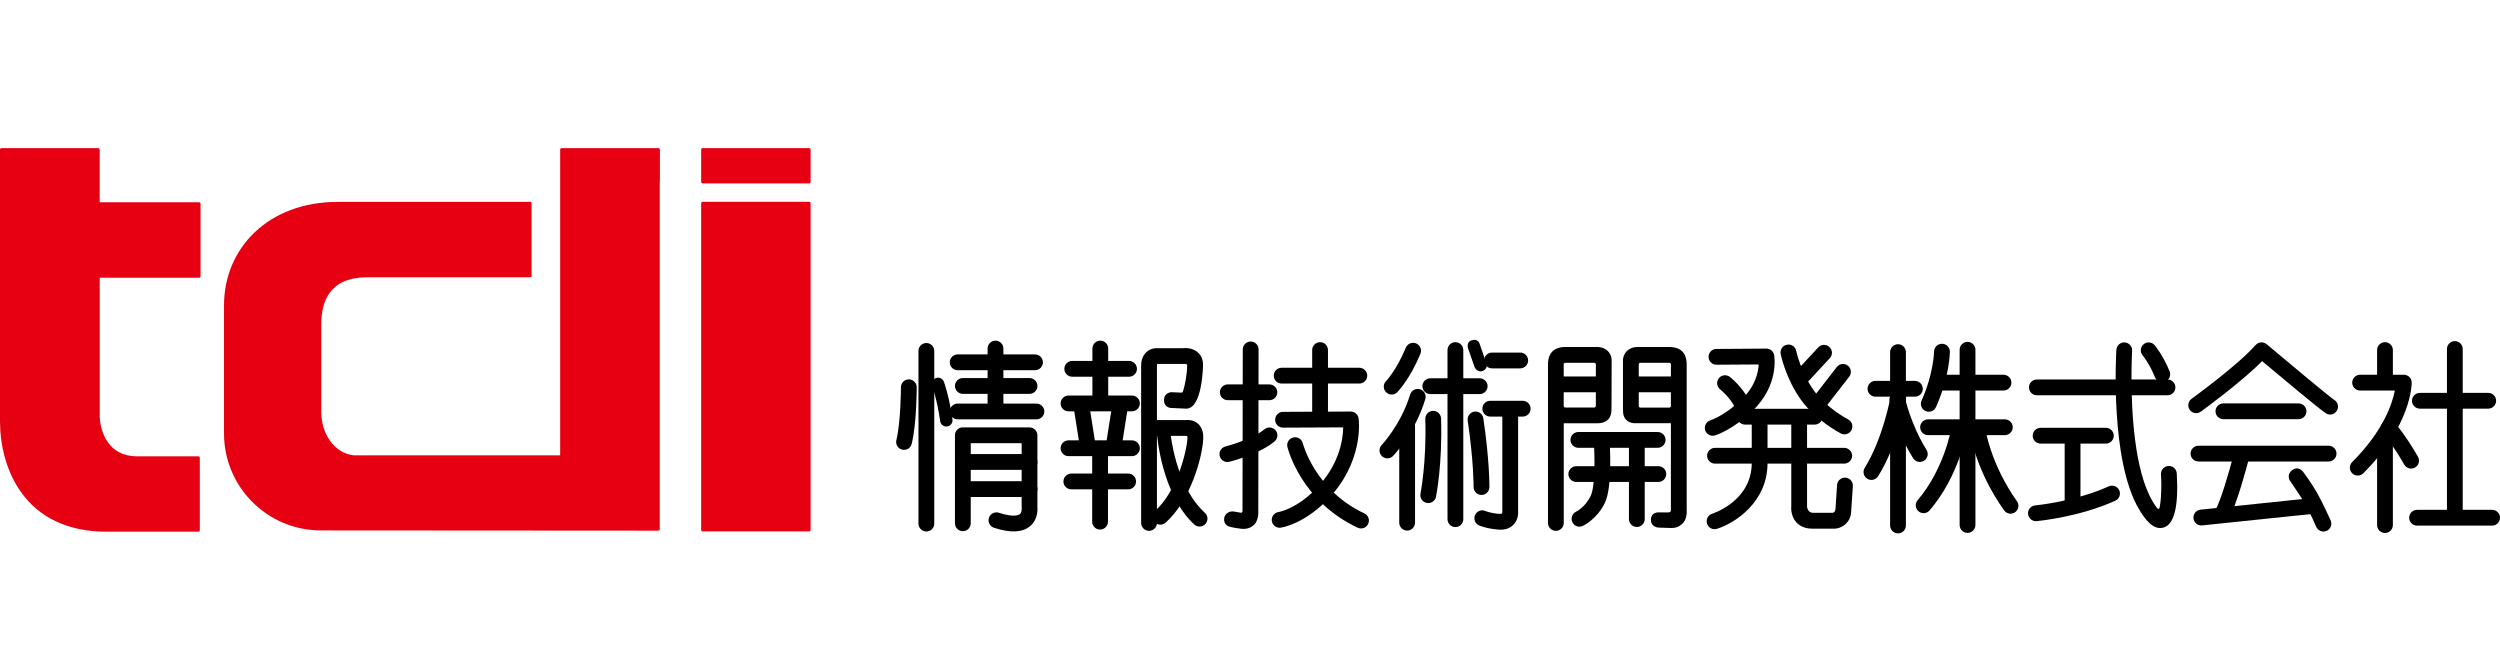 <svg width="135" height="36" viewBox="0 0 135 36" fill="none" xmlns="http://www.w3.org/2000/svg">
<path d="M37.939 10.896H43.7C43.739 10.896 43.773 10.93 43.773 10.97V28.619C43.773 28.662 43.739 28.695 43.697 28.695H37.939C37.897 28.695 37.863 28.662 37.863 28.619V10.973C37.863 10.933 37.897 10.899 37.936 10.899L37.939 10.896Z" fill="#E60012"/>
<path d="M37.939 8H43.7C43.739 8 43.773 8.033 43.773 8.073V9.827C43.773 9.869 43.739 9.903 43.697 9.903H37.939C37.897 9.903 37.863 9.869 37.863 9.827V8.073C37.863 8.033 37.897 8 37.936 8H37.939Z" fill="#E60012"/>
<path d="M10.757 10.923H10.717H5.383V8.076C5.383 8.037 5.349 8 5.31 8H0.073C0.033 8 0 8.033 0 8.073V9.827C0 9.827 0 9.827 0 9.833V22.742C0 25.291 1.321 28.71 5.748 28.71H6.994C6.994 28.71 7 28.71 7.003 28.71H10.717C10.757 28.71 10.79 28.676 10.79 28.637V24.715C10.79 24.676 10.757 24.642 10.717 24.642H10.617H7.392C5.867 24.642 5.423 23.342 5.386 22.523V14.997H7.039H7.045H10.757C10.796 14.997 10.83 14.963 10.83 14.924V11.002C10.83 10.962 10.796 10.926 10.757 10.926V10.923Z" fill="#E60012"/>
<path d="M35.635 9.827V8.073C35.635 8.033 35.601 8 35.562 8H30.325C30.282 8 30.249 8.033 30.249 8.073V9.827C30.249 9.827 30.249 9.827 30.249 9.833V24.587H19.087C18.006 24.453 17.349 23.378 17.349 22.24V17.515C17.349 16.297 17.775 14.972 19.842 14.972H23.389C23.389 14.972 23.389 14.972 23.392 14.972H28.629C28.672 14.972 28.705 14.939 28.705 14.899V10.978C28.705 10.938 28.672 10.902 28.629 10.902H28.611H20.89H18.229C14.493 10.902 12.097 13.401 12.097 16.482V23.412C12.097 26.28 14.408 28.609 17.267 28.643L35.522 28.655L35.553 28.652C35.595 28.652 35.626 28.618 35.626 28.579V26.825C35.626 26.825 35.626 26.825 35.626 26.822V9.833C35.626 9.833 35.626 9.833 35.626 9.827H35.635Z" fill="#E60012"/>
<path d="M88.578 18.739C88.578 18.739 88.557 18.739 88.541 18.736H88.52C88.538 18.736 88.56 18.736 88.578 18.739Z" fill="black"/>
<path d="M91.081 27.598V19.657C91.081 19.313 90.959 18.738 90.143 18.738H88.538C88.553 18.738 88.569 18.738 88.575 18.741C88.557 18.741 88.535 18.738 88.517 18.738H88.538C88.42 18.728 88.118 18.725 87.884 18.926C87.728 19.063 87.64 19.261 87.64 19.487V22.017C87.64 21.995 87.64 22.205 87.646 22.184C87.646 22.184 87.622 22.446 87.786 22.641C87.957 22.845 88.243 22.854 88.243 22.854H88.529C88.529 22.854 89.759 22.854 90.228 22.854V27.57C90.228 27.57 90.228 27.658 90.109 27.668H89.558C89.558 27.668 89.172 27.652 89.15 28.033C89.129 28.362 89.385 28.483 89.564 28.49C89.726 28.493 90.103 28.508 90.103 28.508C90.52 28.532 90.651 28.441 90.822 28.304C91.093 28.085 91.087 27.661 91.084 27.591L91.081 27.598ZM90.228 21.925C90.228 21.974 90.189 22.011 90.143 22.011H88.578C88.529 22.011 88.493 21.971 88.493 21.925V19.675C88.493 19.627 88.532 19.59 88.578 19.59H90.143C90.192 19.59 90.228 19.63 90.228 19.675V21.925Z" fill="black"/>
<path d="M49.597 18.95V28.276C49.597 28.51 49.789 28.702 50.023 28.702C50.258 28.702 50.45 28.51 50.45 28.276V18.95C50.45 18.715 50.258 18.523 50.023 18.523C49.789 18.523 49.597 18.715 49.597 18.95Z" fill="black"/>
<path d="M67.019 27.69C66.885 27.666 66.638 27.623 66.638 27.623C66.422 27.583 66.179 27.708 66.121 27.918C66.063 28.128 66.139 28.341 66.343 28.421C66.395 28.442 66.565 28.494 67.007 28.552C67.381 28.6 67.604 28.454 67.728 28.329C67.99 28.067 67.948 27.58 67.948 27.605L67.963 18.87C67.963 18.635 67.774 18.443 67.537 18.443C67.302 18.443 67.11 18.635 67.11 18.87L67.095 27.541C67.095 27.541 67.113 27.687 67.022 27.687L67.019 27.69Z" fill="black"/>
<path d="M53.33 18.821V22.164C53.33 22.398 53.522 22.59 53.756 22.59C53.991 22.59 54.183 22.398 54.183 22.164V18.821C54.183 18.586 53.991 18.395 53.756 18.395C53.522 18.395 53.33 18.586 53.33 18.821Z" fill="black"/>
<path d="M51.994 20.416C51.759 20.416 51.567 20.608 51.567 20.842C51.567 21.077 51.759 21.268 51.994 21.268H55.596C55.83 21.268 56.022 21.077 56.022 20.842C56.022 20.608 55.83 20.416 55.596 20.416H51.994Z" fill="black"/>
<path d="M51.994 24.52C51.759 24.52 51.567 24.711 51.567 24.946C51.567 25.18 51.759 25.372 51.994 25.372H55.596C55.83 25.372 56.022 25.18 56.022 24.946C56.022 24.711 55.83 24.52 55.596 24.52H51.994Z" fill="black"/>
<path d="M51.994 25.984C51.759 25.984 51.567 26.176 51.567 26.411C51.567 26.645 51.759 26.837 51.994 26.837H55.596C55.83 26.837 56.022 26.645 56.022 26.411C56.022 26.176 55.83 25.984 55.596 25.984H51.994Z" fill="black"/>
<path d="M51.994 23.076C51.759 23.076 51.567 23.268 51.567 23.502V28.258C51.567 28.493 51.759 28.684 51.994 28.684C52.228 28.684 52.42 28.493 52.42 28.258V23.932H55.169V27.406C55.169 27.406 55.169 27.442 55.172 27.457C55.172 27.457 55.172 27.47 55.172 27.491C55.172 27.555 55.16 27.689 55.072 27.762C55.011 27.811 54.746 27.954 53.942 27.689C53.72 27.616 53.476 27.738 53.403 27.96C53.33 28.182 53.452 28.426 53.674 28.499C54.551 28.788 55.206 28.761 55.62 28.416C56.092 28.024 56.025 27.418 56.016 27.348C56.016 27.366 56.019 27.387 56.019 27.406V23.506C56.019 23.271 55.827 23.079 55.592 23.079H51.991L51.994 23.076Z" fill="black"/>
<path d="M48.65 20.916C48.65 20.934 48.647 22.77 48.404 23.765C48.349 23.994 48.486 24.225 48.717 24.28C48.946 24.335 49.177 24.198 49.232 23.966C49.5 22.87 49.503 20.992 49.503 20.913C49.503 20.678 49.311 20.486 49.077 20.486C48.842 20.486 48.65 20.678 48.65 20.913V20.916Z" fill="black"/>
<path d="M50.541 20.414C50.368 20.478 50.28 20.669 50.34 20.843C50.34 20.849 50.608 21.592 50.77 22.743C50.794 22.926 50.965 23.053 51.147 23.029C51.33 23.005 51.458 22.834 51.434 22.652C51.263 21.425 50.983 20.645 50.971 20.615C50.907 20.441 50.715 20.353 50.541 20.414Z" fill="black"/>
<path d="M51.713 19.139C51.479 19.139 51.287 19.331 51.287 19.565C51.287 19.799 51.479 19.991 51.713 19.991H55.891C56.125 19.991 56.317 19.799 56.317 19.565C56.317 19.331 56.125 19.139 55.891 19.139H51.713Z" fill="black"/>
<path d="M51.713 21.793C51.479 21.793 51.287 21.985 51.287 22.219C51.287 22.454 51.479 22.645 51.713 22.645H55.967C56.201 22.645 56.393 22.454 56.393 22.219C56.393 21.985 56.201 21.793 55.967 21.793H51.713Z" fill="black"/>
<path d="M58.99 18.821V21.759C58.99 21.993 59.182 22.185 59.416 22.185C59.651 22.185 59.843 21.993 59.843 21.759V18.821C59.843 18.586 59.651 18.395 59.416 18.395C59.182 18.395 58.99 18.586 58.99 18.821Z" fill="black"/>
<path d="M57.9 19.49C57.665 19.49 57.474 19.682 57.474 19.916C57.474 20.151 57.665 20.343 57.9 20.343H60.969C61.203 20.343 61.395 20.151 61.395 19.916C61.395 19.682 61.203 19.49 60.969 19.49H57.9Z" fill="black"/>
<path d="M57.699 21.359C57.465 21.359 57.273 21.551 57.273 21.786C57.273 22.02 57.465 22.212 57.699 22.212H61.124C61.359 22.212 61.551 22.02 61.551 21.786C61.551 21.551 61.359 21.359 61.124 21.359H57.699Z" fill="black"/>
<path d="M58.978 24.231V28.171C58.978 28.405 59.17 28.597 59.404 28.597C59.639 28.597 59.831 28.405 59.831 28.171V24.231C59.831 23.997 59.639 23.805 59.404 23.805C59.17 23.805 58.978 23.997 58.978 24.231Z" fill="black"/>
<path d="M75.559 23.012V28.225C75.559 28.459 75.751 28.651 75.985 28.651C76.22 28.651 76.412 28.459 76.412 28.225V23.012C76.412 22.778 76.22 22.586 75.985 22.586C75.751 22.586 75.559 22.778 75.559 23.012Z" fill="black"/>
<path d="M57.852 25.572C57.617 25.572 57.425 25.764 57.425 25.998C57.425 26.233 57.617 26.425 57.852 26.425H60.921C61.155 26.425 61.347 26.233 61.347 25.998C61.347 25.764 61.155 25.572 60.921 25.572H57.852Z" fill="black"/>
<path d="M57.699 23.779C57.465 23.779 57.273 23.971 57.273 24.206C57.273 24.44 57.465 24.632 57.699 24.632H61.124C61.359 24.632 61.551 24.44 61.551 24.206C61.551 23.971 61.359 23.779 61.124 23.779H57.699Z" fill="black"/>
<path d="M58.351 21.624C58.119 21.661 57.958 21.88 57.994 22.111L58.305 24.084C58.342 24.316 58.561 24.477 58.792 24.441C59.023 24.404 59.185 24.185 59.148 23.953L58.838 21.98C58.801 21.749 58.582 21.588 58.351 21.624Z" fill="black"/>
<path d="M60.047 21.949L59.736 23.922C59.7 24.154 59.858 24.373 60.092 24.409C60.324 24.446 60.543 24.288 60.58 24.053L60.89 22.08C60.927 21.849 60.768 21.63 60.534 21.593C60.303 21.557 60.083 21.715 60.047 21.949Z" fill="black"/>
<path d="M63.804 21.203C63.579 21.194 63.253 21.179 63.253 21.179C63.253 21.179 62.879 21.191 62.857 21.566C62.833 22.01 63.219 22.029 63.219 22.029L64.057 22.068C64.94 22.068 64.964 19.724 64.964 19.699C64.964 19.352 64.812 19.142 64.684 19.03C64.379 18.759 63.972 18.792 63.892 18.801C63.908 18.801 63.926 18.801 63.941 18.801H62.443C62.41 18.801 62.133 18.798 61.898 19.02C61.773 19.139 61.621 19.364 61.621 19.754V28.24C61.621 28.474 61.813 28.666 62.047 28.666C62.282 28.666 62.474 28.474 62.474 28.24V19.754C62.474 19.702 62.48 19.672 62.483 19.654C62.598 19.654 63.938 19.654 63.938 19.654C63.95 19.654 63.99 19.654 64.002 19.654C64.002 19.654 64.112 19.648 64.106 19.73C64.106 20.171 63.996 20.783 63.889 21.109C63.859 21.209 63.801 21.203 63.801 21.203H63.804ZM62.425 19.651H62.44C62.44 19.651 62.428 19.651 62.425 19.651Z" fill="black"/>
<path d="M86.157 18.736H86.136C86.121 18.736 86.106 18.736 86.1 18.739C86.118 18.739 86.139 18.736 86.157 18.736Z" fill="black"/>
<path d="M87.031 19.487C87.031 19.261 86.946 19.063 86.788 18.926C86.556 18.725 86.252 18.728 86.133 18.738H86.154C86.136 18.738 86.115 18.738 86.097 18.741C86.106 18.741 86.118 18.741 86.133 18.738H84.529C83.713 18.738 83.591 19.313 83.591 19.657V28.24C83.591 28.474 83.783 28.666 84.017 28.666C84.251 28.666 84.443 28.474 84.443 28.24V22.857H86.237C86.565 22.857 86.727 22.769 86.846 22.644C86.98 22.504 87.016 22.315 87.016 22.175C87.016 22.114 87.025 21.904 87.022 21.883C87.025 21.904 87.028 19.487 87.028 19.487H87.031ZM86.176 21.919C86.176 21.968 86.136 22.005 86.091 22.005H84.525C84.477 22.005 84.44 21.965 84.44 21.919V19.675C84.44 19.627 84.48 19.59 84.525 19.59H86.091C86.139 19.59 86.176 19.63 86.176 19.675V21.919Z" fill="black"/>
<path d="M64.123 23.606C64.123 23.606 64.123 23.625 64.123 23.637C64.093 24.367 63.551 26.541 62.376 27.586C62.281 27.671 62.233 27.787 62.233 27.905C62.233 28.006 62.269 28.106 62.339 28.189C62.495 28.365 62.766 28.38 62.942 28.225C64.297 27.019 64.936 24.666 64.976 23.673C64.994 23.235 64.827 22.997 64.684 22.873C64.41 22.635 64.069 22.684 64.096 22.684H62.37C62.135 22.684 61.944 22.873 61.94 23.107C61.94 23.341 62.129 23.533 62.364 23.536H64.041C64.041 23.536 64.129 23.533 64.123 23.606Z" fill="black"/>
<path d="M62.869 22.927C62.635 22.942 62.458 23.146 62.473 23.381C62.482 23.514 62.72 26.675 64.486 28.319C64.659 28.48 64.927 28.471 65.088 28.298C65.25 28.124 65.241 27.853 65.067 27.695C63.469 26.242 63.207 23.399 63.204 23.368C63.189 23.134 63.103 22.909 62.869 22.927Z" fill="black"/>
<path d="M66.3 20.758C66.066 20.758 65.874 20.95 65.874 21.184C65.874 21.419 66.066 21.61 66.3 21.61H68.547C68.782 21.61 68.974 21.419 68.974 21.184C68.974 20.95 68.782 20.758 68.547 20.758H66.3Z" fill="black"/>
<path d="M68.255 23.2C68.255 23.2 67.993 23.437 67.348 23.708C66.647 24.001 66.188 24.104 66.185 24.107C65.956 24.159 65.81 24.387 65.862 24.616C65.914 24.844 66.139 24.99 66.37 24.938C66.392 24.932 66.9 24.82 67.68 24.494C68.483 24.159 68.815 23.848 68.852 23.812C69.019 23.647 69.022 23.383 68.861 23.215C68.7 23.048 68.432 23.038 68.261 23.2H68.255Z" fill="black"/>
<path d="M69.208 19.859C68.974 19.859 68.782 20.051 68.782 20.286C68.782 20.52 68.974 20.712 69.208 20.712H73.403C73.638 20.712 73.83 20.52 73.83 20.286C73.83 20.051 73.638 19.859 73.403 19.859H69.208Z" fill="black"/>
<path d="M77.237 20.428C77.002 20.428 76.811 20.619 76.811 20.854C76.811 21.088 77.002 21.28 77.237 21.28H79.904C80.138 21.28 80.33 21.088 80.33 20.854C80.33 20.619 80.138 20.428 79.904 20.428H77.237Z" fill="black"/>
<path d="M80.568 19.039C80.333 19.039 80.142 19.231 80.142 19.465C80.142 19.7 80.333 19.892 80.568 19.892H82.093C82.328 19.892 82.519 19.7 82.519 19.465C82.519 19.231 82.328 19.039 82.093 19.039H80.568Z" fill="black"/>
<path d="M80.473 21.643C80.239 21.643 80.047 21.834 80.047 22.069C80.047 22.303 80.239 22.495 80.473 22.495H82.227C82.461 22.495 82.653 22.303 82.653 22.069C82.653 21.834 82.461 21.643 82.227 21.643H80.473Z" fill="black"/>
<path d="M72.938 22.223L69.281 22.241C69.047 22.241 68.855 22.433 68.858 22.67C68.858 22.905 69.05 23.096 69.287 23.093C69.287 23.093 71.884 23.081 72.533 23.078C72.521 23.73 72.329 25.136 71.004 26.458C69.963 27.499 69.047 27.648 69.038 27.651C68.828 27.685 68.675 27.864 68.675 28.071C68.675 28.093 68.675 28.111 68.678 28.132C68.712 28.364 68.925 28.525 69.156 28.495C69.205 28.489 70.35 28.318 71.607 27.061C73.675 24.993 73.379 22.685 73.364 22.591C73.334 22.381 73.154 22.223 72.941 22.223H72.938Z" fill="black"/>
<path d="M95.38 18.824L92.686 18.843C92.451 18.843 92.259 19.037 92.263 19.272C92.263 19.506 92.457 19.698 92.692 19.695C92.692 19.695 94.372 19.683 94.969 19.68C94.948 20.106 94.796 20.852 94.034 21.583C93.139 22.441 92.363 22.7 92.357 22.7C92.177 22.758 92.061 22.925 92.061 23.105C92.061 23.148 92.068 23.19 92.08 23.233C92.15 23.458 92.387 23.58 92.613 23.513C92.652 23.501 93.578 23.206 94.628 22.195C96.087 20.791 95.816 19.235 95.803 19.171C95.767 18.967 95.587 18.821 95.38 18.824Z" fill="black"/>
<path d="M70.858 18.903V22.517C70.858 22.751 71.05 22.943 71.284 22.943C71.519 22.943 71.71 22.751 71.71 22.517V18.903C71.71 18.668 71.519 18.477 71.284 18.477C71.05 18.477 70.858 18.668 70.858 18.903Z" fill="black"/>
<path d="M78.165 18.903V28.037C78.165 28.271 78.357 28.463 78.592 28.463C78.826 28.463 79.018 28.271 79.018 28.037V18.903C79.018 18.668 78.826 18.477 78.592 18.477C78.357 18.477 78.165 18.668 78.165 18.903Z" fill="black"/>
<path d="M81.003 27.75C80.504 27.723 80.212 27.595 80.209 27.592C79.993 27.5 79.743 27.601 79.651 27.817C79.56 28.033 79.657 28.28 79.871 28.374C79.913 28.393 80.297 28.554 80.945 28.6C81.338 28.627 81.576 28.484 81.707 28.356C81.978 28.094 81.981 27.75 81.978 27.683V22.379C81.978 22.145 81.786 21.953 81.551 21.953C81.317 21.953 81.125 22.145 81.125 22.379V27.659C81.125 27.659 81.14 27.756 81.006 27.747L81.003 27.75Z" fill="black"/>
<path d="M69.832 23.624C69.604 23.682 69.463 23.911 69.521 24.139C69.552 24.258 70.27 27.074 73.315 28.496C73.528 28.596 73.781 28.505 73.881 28.289C73.982 28.076 73.89 27.823 73.674 27.723C71.013 26.48 70.356 23.959 70.35 23.935C70.292 23.707 70.06 23.567 69.835 23.624H69.832Z" fill="black"/>
<path d="M76.147 21.307C75.653 22.93 74.621 24.017 74.612 24.029C74.451 24.2 74.454 24.468 74.624 24.632C74.795 24.797 75.063 24.79 75.227 24.62C75.276 24.571 76.408 23.384 76.966 21.554C77.036 21.329 76.908 21.091 76.682 21.021C76.457 20.951 76.22 21.079 76.15 21.304L76.147 21.307Z" fill="black"/>
<path d="M77.38 22.186C77.145 22.192 76.96 22.39 76.966 22.624C77.039 24.975 76.71 26.64 76.707 26.655C76.661 26.887 76.811 27.112 77.042 27.158C77.273 27.203 77.499 27.054 77.544 26.826C77.559 26.756 77.894 25.057 77.818 22.6C77.812 22.365 77.614 22.18 77.38 22.186Z" fill="black"/>
<path d="M79.615 22.228C79.38 22.262 79.222 22.481 79.255 22.712C79.581 24.889 79.575 26.287 79.575 26.299C79.575 26.533 79.764 26.725 79.998 26.728C80.233 26.728 80.425 26.539 80.428 26.305C80.428 26.247 80.437 24.834 80.099 22.584C80.065 22.353 79.846 22.192 79.615 22.225V22.228Z" fill="black"/>
<path d="M75.915 18.773C75.41 19.997 74.853 20.573 74.847 20.579C74.682 20.746 74.682 21.014 74.85 21.182C75.017 21.346 75.285 21.346 75.449 21.182C75.477 21.154 76.125 20.497 76.704 19.102C76.792 18.886 76.692 18.636 76.472 18.545C76.256 18.454 76.007 18.557 75.915 18.776V18.773Z" fill="black"/>
<path d="M79.895 18.552L80.269 19.636C80.33 19.809 80.23 19.977 80.053 20.038C79.879 20.099 79.681 19.98 79.621 19.806L79.27 18.796C79.27 18.796 79.173 18.482 79.45 18.381C79.803 18.254 79.895 18.552 79.895 18.552Z" fill="black"/>
<path d="M84.087 20.328C83.853 20.328 83.661 20.52 83.661 20.754C83.661 20.989 83.853 21.181 84.087 21.181H86.572C86.806 21.181 86.998 20.989 86.998 20.754C86.998 20.52 86.806 20.328 86.572 20.328H84.087Z" fill="black"/>
<path d="M88.109 20.328C87.875 20.328 87.683 20.52 87.683 20.754C87.683 20.989 87.875 21.181 88.109 21.181H90.594C90.828 21.181 91.02 20.989 91.02 20.754C91.02 20.52 90.828 20.328 90.594 20.328H88.109Z" fill="black"/>
<path d="M85.232 23.328C84.998 23.328 84.806 23.52 84.806 23.754C84.806 23.989 84.998 24.181 85.232 24.181H89.513C89.747 24.181 89.939 23.989 89.939 23.754C89.939 23.52 89.747 23.328 89.513 23.328H85.232Z" fill="black"/>
<path d="M85.119 25.174C84.885 25.174 84.693 25.366 84.693 25.6C84.693 25.834 84.885 26.026 85.119 26.026H89.552C89.787 26.026 89.978 25.834 89.978 25.6C89.978 25.366 89.787 25.174 89.552 25.174H85.119Z" fill="black"/>
<path d="M86.459 23.385C86.225 23.403 86.048 23.607 86.064 23.841C86.127 24.718 86.137 26.289 85.896 26.783C85.601 27.389 85.129 27.62 85.111 27.629C84.9 27.73 84.806 27.982 84.906 28.195C85.007 28.409 85.254 28.5 85.467 28.402C85.497 28.387 86.228 28.049 86.663 27.154C87.08 26.296 86.931 24.033 86.916 23.778C86.898 23.543 86.694 23.367 86.459 23.382V23.385Z" fill="black"/>
<path d="M87.963 23.827V28.031C87.963 28.266 88.155 28.458 88.389 28.458C88.624 28.458 88.815 28.266 88.815 28.031V23.827C88.815 23.592 88.624 23.4 88.389 23.4C88.155 23.4 87.963 23.592 87.963 23.827Z" fill="black"/>
<path d="M94.235 22.076C94 22.076 93.809 22.268 93.809 22.502C93.809 22.737 94 22.929 94.235 22.929H97.989C98.223 22.929 98.415 22.737 98.415 22.502C98.415 22.268 98.223 22.076 97.989 22.076H94.235Z" fill="black"/>
<path d="M92.609 24.184C92.375 24.184 92.183 24.375 92.183 24.61C92.183 24.844 92.375 25.036 92.609 25.036H99.588C99.822 25.036 100.014 24.844 100.014 24.61C100.014 24.375 99.822 24.184 99.588 24.184H92.609Z" fill="black"/>
<path d="M94.594 22.617V25C94.594 27.034 92.545 27.713 92.457 27.741C92.232 27.811 92.11 28.051 92.18 28.277C92.25 28.502 92.487 28.627 92.713 28.557C93.66 28.261 95.447 27.138 95.447 25.004V22.62C95.447 22.385 95.255 22.193 95.021 22.193C94.786 22.193 94.594 22.385 94.594 22.62V22.617Z" fill="black"/>
<path d="M99.119 27.461L99.201 26.191C99.216 25.957 99.42 25.777 99.655 25.793C99.889 25.808 100.069 26.012 100.054 26.246C100.054 26.246 99.965 27.604 99.965 27.577C99.965 28.256 99.399 28.548 99.07 28.548H97.865C97.399 28.548 97.134 28.356 96.991 28.192C96.671 27.829 96.726 27.345 96.732 27.291C96.732 27.309 96.729 27.327 96.729 27.345V22.842C96.729 22.608 96.921 22.416 97.155 22.416C97.389 22.416 97.581 22.608 97.581 22.842V27.345C97.581 27.345 97.581 27.644 97.865 27.692H98.954C98.954 27.692 99.101 27.698 99.119 27.458V27.461Z" fill="black"/>
<path d="M92.814 20.428C92.67 20.614 92.704 20.882 92.887 21.025C92.893 21.028 93.407 21.436 93.7 22.021C93.806 22.231 94.062 22.316 94.272 22.213C94.482 22.106 94.567 21.85 94.464 21.64C94.083 20.876 93.438 20.374 93.41 20.352C93.225 20.209 92.957 20.243 92.814 20.428Z" fill="black"/>
<path d="M98.184 18.761L96.984 20.055C96.823 20.229 96.835 20.497 97.009 20.658C97.182 20.819 97.45 20.807 97.612 20.634L98.811 19.34C98.973 19.166 98.96 18.898 98.787 18.737C98.613 18.576 98.345 18.588 98.184 18.761Z" fill="black"/>
<path d="M99.186 19.819L97.873 21.512C97.73 21.698 97.764 21.966 97.949 22.109C98.135 22.252 98.403 22.218 98.546 22.032L99.858 20.34C100.002 20.154 99.968 19.886 99.782 19.743C99.597 19.6 99.329 19.633 99.186 19.819Z" fill="black"/>
<path d="M96.491 18.615C96.26 18.66 96.111 18.886 96.156 19.117C96.168 19.172 96.43 20.46 97.277 21.623C98.056 22.698 99.35 23.377 99.405 23.407C99.615 23.517 99.871 23.434 99.98 23.224C100.09 23.014 100.008 22.759 99.801 22.649C99.788 22.643 98.628 22.031 97.971 21.12C97.24 20.11 96.999 18.959 96.996 18.947C96.951 18.715 96.725 18.566 96.494 18.615H96.491Z" fill="black"/>
<path d="M101.274 20.568C101.039 20.568 100.848 20.76 100.848 20.995C100.848 21.229 101.039 21.421 101.274 21.421H103.405C103.64 21.421 103.831 21.229 103.831 20.995C103.831 20.76 103.64 20.568 103.405 20.568H101.274Z" fill="black"/>
<path d="M104.7 20.236C104.465 20.236 104.273 20.428 104.273 20.663C104.273 20.897 104.465 21.089 104.7 21.089H108.189C108.423 21.089 108.615 20.897 108.615 20.663C108.615 20.428 108.423 20.236 108.189 20.236H104.7Z" fill="black"/>
<path d="M104.115 22.645C103.88 22.645 103.688 22.836 103.688 23.071C103.688 23.305 103.88 23.497 104.115 23.497H108.262C108.496 23.497 108.688 23.305 108.688 23.071C108.688 22.836 108.496 22.645 108.262 22.645H104.115Z" fill="black"/>
<path d="M102.066 19.014V28.377C102.066 28.611 102.258 28.803 102.492 28.803C102.727 28.803 102.918 28.611 102.918 28.377V19.014C102.918 18.78 102.727 18.588 102.492 18.588C102.258 18.588 102.066 18.78 102.066 19.014Z" fill="black"/>
<path d="M105.82 18.887V28.35C105.82 28.584 106.012 28.776 106.247 28.776C106.481 28.776 106.673 28.584 106.673 28.35V18.887C106.673 18.653 106.481 18.461 106.247 18.461C106.012 18.461 105.82 18.653 105.82 18.887Z" fill="black"/>
<path d="M102.084 21.456C102.081 21.477 101.679 23.681 100.696 25.264C100.571 25.465 100.632 25.727 100.833 25.852C101.034 25.977 101.295 25.916 101.42 25.715C102.492 23.992 102.906 21.702 102.924 21.608C102.967 21.376 102.812 21.154 102.58 21.114C102.349 21.072 102.127 21.227 102.087 21.459L102.084 21.456Z" fill="black"/>
<path d="M105.357 23.183C105.354 23.204 104.974 25.35 103.552 27.01C103.4 27.189 103.421 27.457 103.598 27.609C103.777 27.762 104.045 27.74 104.197 27.564C105.778 25.719 106.179 23.42 106.198 23.323C106.237 23.091 106.082 22.872 105.848 22.832C105.616 22.793 105.397 22.948 105.357 23.183Z" fill="black"/>
<path d="M106.733 22.831C106.502 22.865 106.34 23.081 106.371 23.312C106.383 23.398 106.681 25.392 108.222 27.56C108.359 27.752 108.624 27.797 108.816 27.66C109.008 27.523 109.053 27.258 108.916 27.067C107.503 25.078 107.217 23.212 107.214 23.194C107.181 22.962 106.965 22.801 106.73 22.834L106.733 22.831Z" fill="black"/>
<path d="M102.367 21.16C102.136 21.209 101.99 21.434 102.035 21.662C102.047 21.726 102.367 23.224 103.308 24.743C103.433 24.944 103.695 25.005 103.895 24.88C104.096 24.756 104.157 24.494 104.032 24.293C103.174 22.907 102.872 21.501 102.869 21.489C102.821 21.257 102.595 21.111 102.364 21.16H102.367Z" fill="black"/>
<path d="M104.438 18.988C104.438 18.988 104.426 20.148 103.765 21.634C103.671 21.85 103.765 22.099 103.981 22.197C104.197 22.291 104.447 22.197 104.544 21.981C105.284 20.318 105.293 19.046 105.293 18.991C105.293 18.756 105.105 18.564 104.867 18.564C104.633 18.564 104.441 18.753 104.441 18.988H104.438Z" fill="black"/>
<path d="M109.991 20.492C109.757 20.492 109.565 20.684 109.565 20.918C109.565 21.153 109.757 21.345 109.991 21.345H117.046C117.28 21.345 117.472 21.153 117.472 20.918C117.472 20.684 117.28 20.492 117.046 20.492H109.991Z" fill="black"/>
<path d="M110.192 23.102C109.958 23.102 109.766 23.293 109.766 23.528C109.766 23.762 109.958 23.954 110.192 23.954H113.718C113.953 23.954 114.144 23.762 114.144 23.528C114.144 23.293 113.953 23.102 113.718 23.102H110.192Z" fill="black"/>
<path d="M113.873 26.262C112.061 27.084 109.921 27.292 109.9 27.292C109.665 27.313 109.492 27.52 109.516 27.754C109.537 27.989 109.744 28.162 109.979 28.141C110.073 28.132 112.28 27.922 114.226 27.039C114.439 26.941 114.537 26.689 114.439 26.476C114.342 26.262 114.089 26.165 113.876 26.262H113.873Z" fill="black"/>
<path d="M111.492 23.756V27.13C111.492 27.364 111.684 27.556 111.918 27.556C112.153 27.556 112.345 27.364 112.345 27.13V23.756C112.345 23.522 112.153 23.33 111.918 23.33C111.684 23.33 111.492 23.522 111.492 23.756Z" fill="black"/>
<path d="M116.626 27.372C116.68 27.089 116.711 26.672 116.711 26.212C116.711 26.015 116.705 25.814 116.693 25.613C116.693 25.603 116.693 25.594 116.693 25.588C116.693 25.363 116.866 25.177 117.095 25.162C117.329 25.147 117.53 25.326 117.545 25.561C117.652 27.324 117.414 28.307 116.845 28.484C116.282 28.657 115.837 28.051 115.511 27.506C113.937 24.867 114.269 19.134 114.284 18.89C114.3 18.655 114.501 18.476 114.735 18.491C114.96 18.506 115.134 18.692 115.134 18.917C115.134 18.927 115.134 18.936 115.134 18.945C115.134 18.963 115.1 19.538 115.1 20.391C115.1 22.245 115.259 25.421 116.242 27.074C116.33 27.223 116.391 27.321 116.47 27.421C116.47 27.421 116.531 27.491 116.571 27.482C116.604 27.473 116.626 27.378 116.626 27.378V27.372Z" fill="black"/>
<path d="M115.755 18.59C115.575 18.743 115.551 19.011 115.703 19.19C115.706 19.193 116.074 19.638 116.37 20.372C116.458 20.591 116.707 20.694 116.924 20.606C117.143 20.518 117.246 20.268 117.158 20.052C116.808 19.187 116.373 18.667 116.354 18.642C116.202 18.463 115.934 18.438 115.755 18.59Z" fill="black"/>
<path d="M121.795 18.636C120.9 19.677 118.367 21.52 118.343 21.538C118.151 21.675 118.111 21.943 118.248 22.134C118.385 22.326 118.653 22.366 118.845 22.229C118.942 22.159 121.055 20.618 122.154 19.501C123.083 20.28 125.306 22.141 125.604 22.323C125.805 22.445 126.064 22.384 126.189 22.183C126.313 21.985 126.25 21.72 126.052 21.596C125.814 21.446 123.686 19.671 122.398 18.587C122.218 18.438 121.954 18.46 121.801 18.636H121.795Z" fill="black"/>
<path d="M120.063 21.783C119.829 21.783 119.637 21.975 119.637 22.209C119.637 22.444 119.829 22.636 120.063 22.636H124.121C124.356 22.636 124.548 22.444 124.548 22.209C124.548 21.975 124.356 21.783 124.121 21.783H120.063Z" fill="black"/>
<path d="M118.717 24.068C118.483 24.068 118.291 24.26 118.291 24.495C118.291 24.729 118.483 24.921 118.717 24.921H125.744C125.979 24.921 126.171 24.729 126.171 24.495C126.171 24.26 125.979 24.068 125.744 24.068H118.717Z" fill="black"/>
<path d="M120.59 24.642C120.352 25.559 119.88 27.154 119.63 27.535C119.503 27.733 119.557 27.994 119.755 28.125C119.953 28.253 120.215 28.198 120.346 28C120.754 27.376 121.351 25.111 121.418 24.855C121.479 24.627 121.342 24.396 121.113 24.335C120.885 24.274 120.653 24.411 120.593 24.639L120.59 24.642Z" fill="black"/>
<path d="M124.916 26.889L118.827 27.522C118.592 27.547 118.422 27.757 118.446 27.991C118.471 28.226 118.681 28.396 118.915 28.372L125.004 27.738C125.239 27.714 125.409 27.504 125.385 27.27C125.361 27.035 125.15 26.865 124.916 26.889Z" fill="black"/>
<path d="M124.344 25.444C124.344 25.444 124.81 26.065 125.12 26.61C125.412 27.118 125.839 28.068 125.857 28.108C125.951 28.324 125.851 28.573 125.635 28.668C125.418 28.762 125.169 28.662 125.074 28.445C125.071 28.436 124.676 27.526 124.389 27.051L123.643 25.934C123.643 25.934 123.47 25.638 123.759 25.404C124.091 25.133 124.341 25.444 124.341 25.444H124.344Z" fill="black"/>
<path d="M128.363 18.903V20.614C128.363 20.848 128.555 21.04 128.789 21.04C129.023 21.04 129.215 20.848 129.215 20.614V18.903C129.215 18.668 129.023 18.477 128.789 18.477C128.555 18.477 128.363 18.668 128.363 18.903Z" fill="black"/>
<path d="M128.363 23.661V28.355C128.363 28.59 128.555 28.782 128.789 28.782C129.023 28.782 129.215 28.59 129.215 28.355V23.661C129.215 23.426 129.023 23.234 128.789 23.234C128.555 23.234 128.363 23.426 128.363 23.661Z" fill="black"/>
<path d="M127.446 20.236C127.212 20.236 127.02 20.428 127.02 20.663C127.02 20.897 127.212 21.089 127.446 21.089H129.322C129.188 21.78 128.713 23.257 127.017 24.953C126.935 25.035 126.892 25.144 126.892 25.254C126.892 25.363 126.935 25.473 127.017 25.555C127.184 25.723 127.452 25.723 127.62 25.555C130.229 22.946 130.232 20.748 130.232 20.657C130.232 20.422 130.04 20.236 129.806 20.236H127.446Z" fill="black"/>
<path d="M128.719 22.775C128.539 22.927 128.515 23.195 128.667 23.375C128.673 23.381 129.267 24.09 129.827 25.086C129.943 25.29 130.202 25.363 130.409 25.247C130.613 25.132 130.686 24.873 130.57 24.666C129.967 23.597 129.346 22.854 129.319 22.824C129.166 22.644 128.898 22.62 128.719 22.772V22.775Z" fill="black"/>
<path d="M130.673 21.215C130.439 21.215 130.247 21.407 130.247 21.641C130.247 21.875 130.439 22.067 130.673 22.067H134.363C134.598 22.067 134.79 21.875 134.79 21.641C134.79 21.407 134.598 21.215 134.363 21.215H130.673Z" fill="black"/>
<path d="M130.521 27.531C130.287 27.531 130.095 27.723 130.095 27.957C130.095 28.192 130.287 28.384 130.521 28.384H134.574C134.808 28.384 135 28.192 135 27.957C135 27.723 134.808 27.531 134.574 27.531H130.521Z" fill="black"/>
<path d="M132.135 18.846V27.828C132.135 28.062 132.327 28.254 132.561 28.254C132.795 28.254 132.987 28.062 132.987 27.828V18.846C132.987 18.612 132.795 18.42 132.561 18.42C132.327 18.42 132.135 18.612 132.135 18.846Z" fill="black"/>
</svg>

